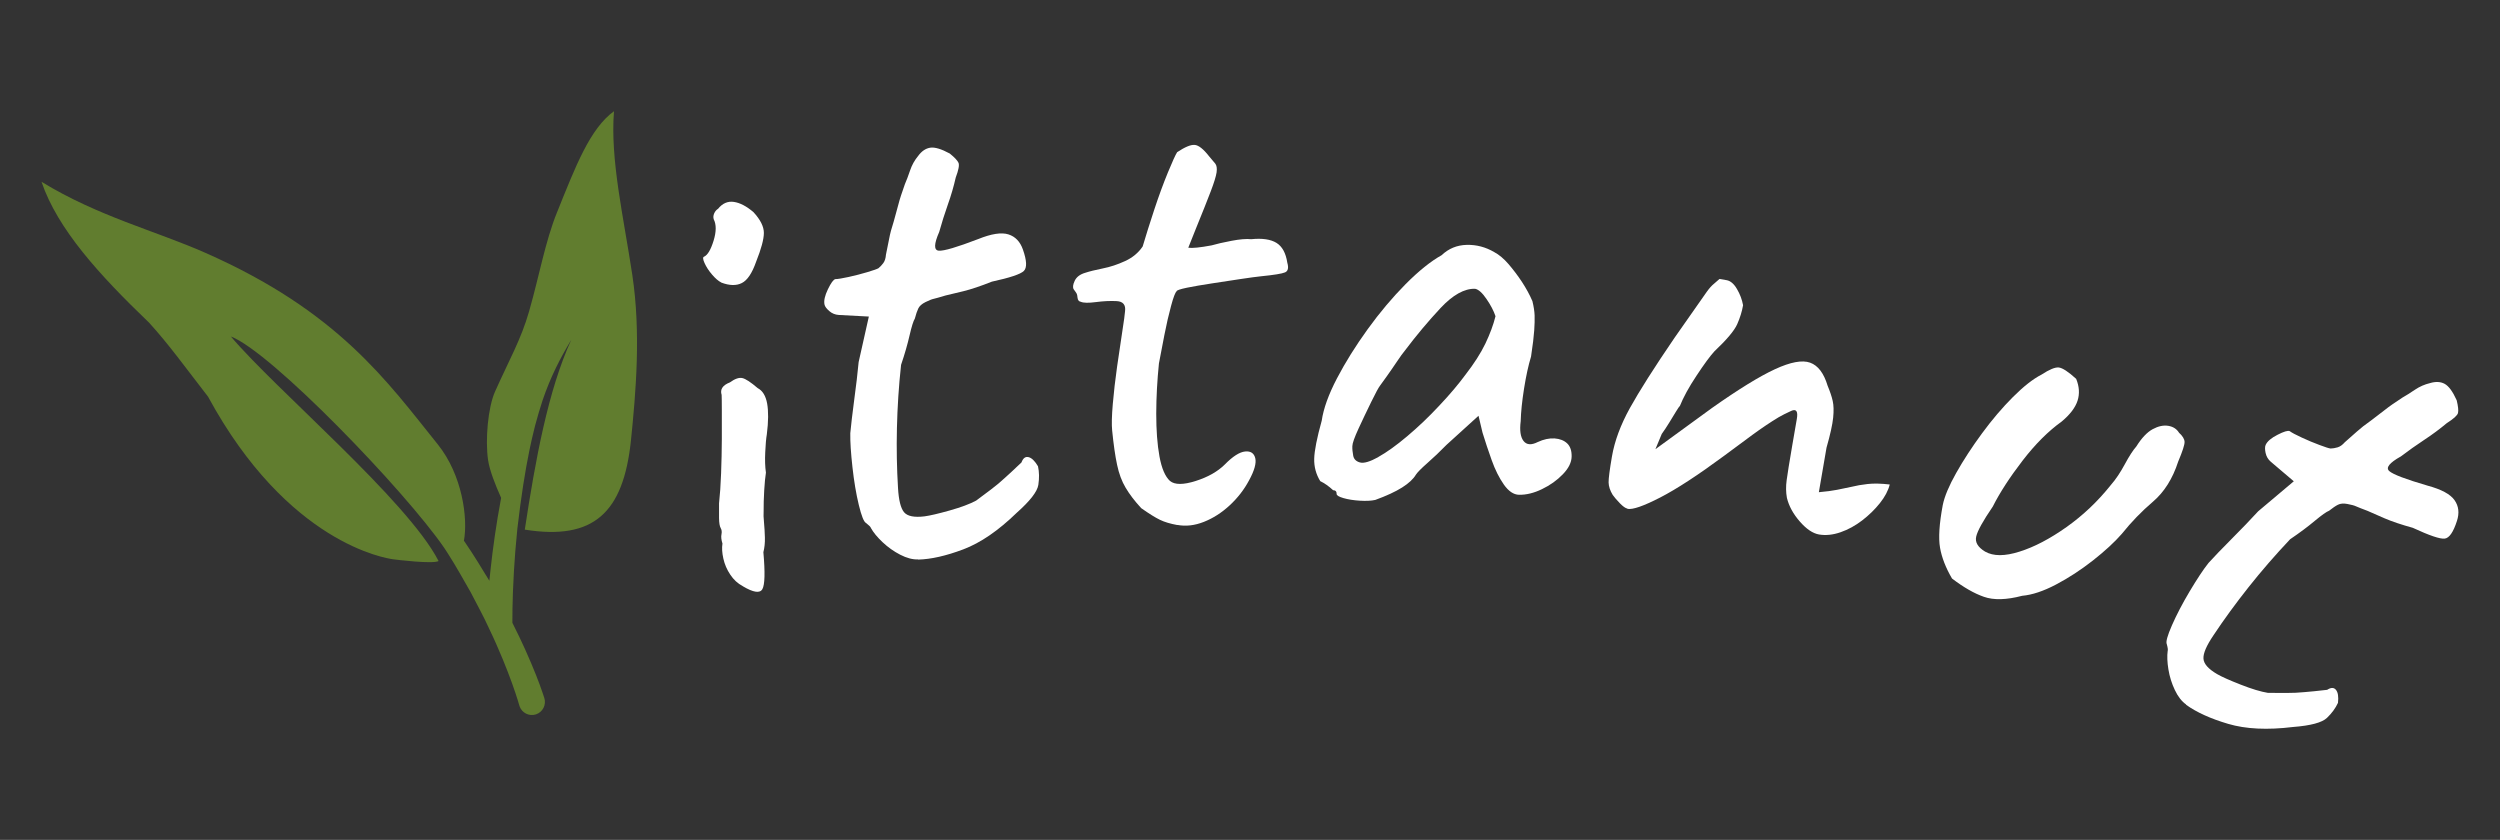 <?xml version="1.0" encoding="UTF-8"?>
<svg xmlns="http://www.w3.org/2000/svg" xmlns:xlink="http://www.w3.org/1999/xlink" viewBox="0 0 512 172">
  <rect x="0" y="0" width="512" height="172" fill="#333333" stroke="none"/>
  <defs>
    <style>
      .cls-1 {
        fill: #fff;
      }

      .cls-2 {
        fill: none;
      }

      .cls-3 {
        clip-path: url(#clippath-1);
      }

      .cls-4 {
        fill: #617d2f;
      }
    </style>
    <clipPath id="clippath-1">
      <circle class="cls-2" cx="256" cy="467.5" r="227.5"/>
    </clipPath>
  </defs>
  <g id="Isolation_Mode">
    <g>
      <path class="cls-1" d="M147.74,57.87c-.63-.32-1.27-.88-1.93-1.66-.67-.78-1.17-1.56-1.52-2.34-.35-.78-.38-1.21-.1-1.3.73-.33,1.38-1.42,1.95-3.27.57-1.85.58-3.31.03-4.39-.12-.38-.09-.78.09-1.2.19-.42.45-.74.8-.95.9-1.12,1.98-1.59,3.23-1.41,1.25.18,2.6.88,4.02,2.1,1.42,1.54,2.13,2.96,2.13,4.26-.01,1.31-.54,3.27-1.59,5.9-.82,2.35-1.8,3.8-2.93,4.36-1.13.57-2.52.53-4.18-.09M152.1,120.03c-1-.52-1.85-1.3-2.53-2.33-.7-1.03-1.17-2.14-1.43-3.31-.26-1.17-.32-2.19-.18-3.07-.24-.76-.31-1.39-.2-1.89.1-.5.05-.93-.16-1.28-.21-.35-.33-1.05-.34-2.08-.01-1.04-.01-2.03,0-2.97.19-1.73.33-3.78.42-6.15.09-2.37.14-4.71.15-7.01,0-2.29.01-4.28,0-5.95,0-1.67-.02-2.7-.04-3.11-.36-1.14.21-1.99,1.7-2.57,1.02-.74,1.86-1.03,2.54-.88s1.72.84,3.15,2.06c1,.52,1.64,1.57,1.93,3.15.28,1.58.27,3.67-.06,6.28-.15.88-.26,2.11-.33,3.7-.08,1.59-.03,2.98.14,4.18-.14.88-.26,2.09-.35,3.63-.09,1.54-.13,2.99-.12,4.34-.04.54-.02,1.28.08,2.25.09.96.15,1.99.18,3.07.03,1.09-.08,2.09-.31,3,.37,4.16.3,6.69-.21,7.57-.5.89-1.84.69-4.02-.61"/>
      <path class="cls-1" d="M188.02,114.57c-1.11.04-2.33-.28-3.65-.96-1.32-.68-2.53-1.54-3.62-2.57-1.09-1.03-1.89-2-2.39-2.91-.04-.2-.37-.53-.98-1.01-.46-.21-.95-1.45-1.5-3.72-.55-2.27-.98-4.85-1.3-7.74-.32-2.88-.47-5.19-.44-6.93.15-1.66.42-3.93.8-6.82.39-2.89.7-5.47.91-7.76l2.09-9.32-6.18-.33c-.72-.05-1.37-.31-1.93-.8-.56-.49-.89-.93-.97-1.32-.17-.78.06-1.82.69-3.13.63-1.31,1.14-2,1.53-2.09.51,0,1.42-.16,2.73-.44,1.31-.29,2.59-.62,3.83-.99,1.24-.37,2-.64,2.27-.8.34-.28.68-.63.99-1.05.31-.42.49-1,.54-1.72.25-1.17.47-2.26.66-3.27.18-1.01.49-2.17.92-3.48.4-1.41.73-2.61.98-3.58.24-.97.69-2.34,1.32-4.11.34-.79.7-1.73,1.07-2.83.37-1.1.92-2.08,1.65-2.96.71-.97,1.52-1.53,2.46-1.68.93-.15,2.27.25,4.01,1.19.99.8,1.58,1.43,1.79,1.9.2.46.02,1.47-.57,3.03-.41,1.82-.95,3.67-1.62,5.55-.66,1.88-1.25,3.74-1.76,5.58-1.09,2.48-1.12,3.76-.08,3.84,1.03.08,3.71-.71,8.04-2.37,2.72-1.1,4.78-1.42,6.21-.97,1.42.45,2.41,1.49,2.97,3.1.8,2.27.86,3.73.19,4.39s-2.86,1.39-6.55,2.19c-2.25.9-4.19,1.55-5.84,1.96-1.64.41-2.85.7-3.63.87-1.25.38-2.06.6-2.45.69-.39.08-.95.31-1.68.67-.74.37-1.23.8-1.47,1.31-.24.51-.48,1.2-.7,2.06-.3.47-.66,1.62-1.08,3.44-.42,1.83-.99,3.83-1.74,6.03-.48,4.38-.75,8.7-.85,12.94-.1,4.25-.02,8.33.22,12.25.14,2.52.56,4.19,1.24,5,.69.82,2.07,1.1,4.16.85,1.09-.14,2.81-.54,5.16-1.2,2.35-.66,4.16-1.34,5.44-2.03.96-.72,1.97-1.47,3.02-2.26,1.05-.79,2-1.58,2.84-2.37.77-.68,1.91-1.74,3.43-3.19.32-.88.8-1.24,1.45-1.08.65.16,1.29.79,1.93,1.87.26,1.17.28,2.44.07,3.81-.21,1.37-1.68,3.27-4.41,5.7-3.79,3.68-7.44,6.18-10.97,7.51-3.53,1.33-6.61,2.03-9.25,2.09"/>
      <path class="cls-1" d="M241.12,107.53c-1.43-.26-2.61-.61-3.56-1.07-.94-.45-2.22-1.25-3.84-2.39-1.35-1.46-2.41-2.86-3.19-4.18-.79-1.32-1.37-2.89-1.75-4.7-.39-1.81-.72-4.15-1.01-7.02-.12-1.19-.08-3,.13-5.42.21-2.42.5-4.98.88-7.66.38-2.69.74-5.1,1.07-7.23.33-2.13.52-3.51.56-4.11.17-1.31-.4-2.01-1.71-2.08-1.31-.07-2.73,0-4.26.2-1.53.2-2.55.18-3.08-.06-.41-.06-.63-.34-.68-.83-.04-.39-.09-.67-.16-.81-.06-.14-.27-.44-.62-.91-.24-.37-.17-.96.2-1.75.37-.78,1.09-1.33,2.16-1.64.87-.29,2.06-.58,3.58-.89,1.52-.3,3.04-.8,4.58-1.51,1.53-.7,2.73-1.7,3.6-2.99.67-2.26,1.47-4.8,2.39-7.59.92-2.79,1.85-5.31,2.77-7.55.92-2.24,1.56-3.63,1.9-4.17,1.6-1.06,2.79-1.56,3.6-1.49.8.07,1.79.85,2.94,2.33.56.64.99,1.15,1.28,1.52.28.37.37.96.26,1.77-.12.82-.52,2.11-1.19,3.87-.67,1.77-1.69,4.32-3.05,7.66-.4,1.04-.92,2.34-1.56,3.91.4.06,1,.05,1.8-.03.79-.08,1.78-.23,2.96-.45,1.06-.31,2.44-.62,4.11-.94,1.67-.32,3.01-.43,4.02-.33,2.28-.23,4,.03,5.18.76,1.17.73,1.91,2.08,2.21,4.05.31,1.07.15,1.73-.47,1.99-.63.27-2.27.53-4.95.8-.89.09-2.28.28-4.15.56-1.87.29-3.82.59-5.84.89-2.02.31-3.74.6-5.16.89-1.42.3-2.12.54-2.1.74-.28.23-.66,1.22-1.13,2.97-.48,1.75-.93,3.72-1.36,5.91-.43,2.2-.81,4.16-1.13,5.89-.35,3.44-.54,6.86-.55,10.26,0,3.4.21,6.33.66,8.78.45,2.46,1.17,4.13,2.16,5.03.98.8,2.73.8,5.25,0,2.52-.8,4.51-1.93,5.96-3.37,1.64-1.67,3.02-2.55,4.16-2.67,1.14-.12,1.83.34,2.09,1.36.25,1.02-.17,2.54-1.27,4.55-1.01,1.9-2.34,3.61-3.98,5.13-1.65,1.52-3.41,2.64-5.29,3.38-1.88.74-3.68.94-5.41.62"/>
      <path class="cls-1" d="M281.62,102.39c-.8.18-1.85.23-3.14.15-1.29-.08-2.41-.26-3.34-.53-.94-.27-1.41-.56-1.4-.86.02-.49-.23-.75-.72-.76-.88-.82-1.76-1.43-2.64-1.86-.86-1.41-1.27-2.94-1.23-4.58.04-1.64.55-4.24,1.54-7.8.36-2.48,1.4-5.37,3.12-8.66,1.72-3.29,3.82-6.65,6.29-10.07,2.47-3.42,5.06-6.49,7.76-9.22,2.7-2.72,5.17-4.7,7.39-5.94,1.43-1.36,3.14-2.06,5.13-2.11,1.99-.05,3.87.44,5.64,1.48.98.52,1.96,1.34,2.93,2.46.96,1.12,1.88,2.33,2.75,3.65.86,1.32,1.58,2.63,2.14,3.94.27,1.1.42,2.08.45,2.92.03.85,0,1.86-.08,3.06-.08,1.19-.29,2.98-.65,5.36-.54,1.78-1.02,3.96-1.43,6.54-.41,2.58-.64,4.81-.69,6.7-.24,1.89-.05,3.23.58,4.05.63.81,1.59.89,2.91.22,1.21-.56,2.36-.81,3.45-.74,1.09.08,1.95.42,2.59,1.03.63.61.93,1.52.9,2.71-.03,1.19-.63,2.4-1.81,3.61-1.17,1.22-2.59,2.23-4.25,3.03-1.66.81-3.24,1.19-4.73,1.16-1.1-.03-2.12-.72-3.09-2.09-.96-1.37-1.79-3.03-2.49-4.99-.7-1.96-1.33-3.84-1.88-5.65l-.82-3.45-6.56,5.96c-1.33,1.36-2.63,2.6-3.9,3.71-1.27,1.12-2.06,1.92-2.37,2.4-.52.88-1.46,1.76-2.82,2.62-1.36.86-3.21,1.71-5.51,2.55M282.28,93.59c1.71-.95,3.69-2.37,5.93-4.26,2.24-1.89,4.43-3.97,6.57-6.27,2.15-2.28,3.94-4.4,5.38-6.36,1.74-2.25,3.09-4.35,4.04-6.32.94-1.97,1.64-3.84,2.08-5.62-.37-1.1-.99-2.29-1.86-3.55-.87-1.27-1.65-1.96-2.34-2.07-2.19-.05-4.53,1.26-7.04,3.93-2.5,2.68-4.94,5.58-7.3,8.71-.41.49-.98,1.27-1.7,2.35-.72,1.08-1.42,2.08-2.08,3.01-.68.93-1.11,1.54-1.32,1.83-.31.39-.91,1.5-1.8,3.32-.89,1.82-1.76,3.64-2.6,5.46-.84,1.82-1.27,3.03-1.28,3.63-.02.6.05,1.25.18,1.95.13.7.59,1.16,1.38,1.38.79.22,2.04-.15,3.76-1.1"/>
      <path class="cls-1" d="M333.29,104.16c-.39-.07-.91-.44-1.55-1.1-.64-.67-1.13-1.23-1.45-1.69-.55-.9-.83-1.76-.85-2.57-.01-.81.22-2.59.69-5.33.54-3.14,1.76-6.44,3.67-9.9,1.91-3.45,4.96-8.26,9.15-14.4l6.63-9.46c.52-.72,1-1.24,1.41-1.57.41-.33.8-.67,1.16-1.01.39.07.88.15,1.47.25.78.14,1.49.74,2.11,1.81.63,1.07,1.04,2.17,1.25,3.32-.22,1.27-.62,2.57-1.2,3.88-.58,1.32-2.14,3.17-4.67,5.56-.88.96-2.1,2.62-3.66,4.98-1.57,2.36-2.7,4.44-3.42,6.23-.12.08-.38.46-.8,1.15-.42.69-.88,1.44-1.38,2.26-.5.82-1.01,1.59-1.53,2.31l-1.29,3.11,11.6-8.45c5.4-3.81,9.7-6.46,12.88-7.93,3.18-1.47,5.58-1.92,7.2-1.34,1.62.58,2.81,2.15,3.58,4.71.5,1.2.85,2.24,1.05,3.14.2.89.23,2.03.09,3.43-.14,1.39-.59,3.43-1.36,6.13l-1.57,9.12c1.54-.14,2.78-.3,3.72-.49.94-.19,1.93-.4,2.99-.62.95-.24,2.04-.43,3.28-.57,1.23-.14,2.75-.11,4.53.1-.32,1.26-.99,2.53-2.02,3.82-1.03,1.29-2.24,2.47-3.63,3.54-1.4,1.07-2.87,1.88-4.43,2.42-1.56.54-3.02.69-4.39.46-1.28-.22-2.59-1.1-3.94-2.65-1.35-1.54-2.24-3.16-2.65-4.85-.21-1.15-.23-2.36-.05-3.65.17-1.28.55-3.64,1.14-7.08l.94-5.44c.27-1.57-.12-2.12-1.16-1.64-1.05.48-1.9.91-2.57,1.3-1.69,1.02-3.49,2.23-5.39,3.62-1.9,1.39-3.84,2.82-5.81,4.3-5.32,3.93-9.67,6.77-13.05,8.51-3.38,1.74-5.61,2.52-6.69,2.33"/>
      <path class="cls-1" d="M399.76,118.46c-1.28-2.19-2.09-4.28-2.44-6.28-.35-2-.16-4.92.56-8.76.36-1.77,1.28-3.95,2.75-6.56,1.47-2.61,3.23-5.31,5.28-8.1,2.05-2.79,4.16-5.27,6.33-7.44,2.17-2.17,4.12-3.71,5.88-4.61,1.6-1.05,2.77-1.53,3.52-1.45.76.09,1.95.86,3.56,2.33.64,1.57.74,3.06.28,4.48-.46,1.42-1.55,2.85-3.26,4.27-2.72,1.95-5.39,4.61-8,8-2.61,3.39-4.65,6.53-6.1,9.41-1.99,2.91-3.12,4.95-3.39,6.12-.28,1.17.33,2.2,1.82,3.1,1.68.96,4.03.97,7.06,0,3.03-.95,6.24-2.64,9.63-5.04,3.39-2.41,6.41-5.27,9.06-8.6,1-1.14,1.95-2.56,2.86-4.25.91-1.69,1.7-2.9,2.35-3.63,1.09-1.74,2.2-2.92,3.35-3.55,1.14-.62,2.21-.85,3.2-.69.99.16,1.73.64,2.21,1.42.73.66,1.1,1.27,1.13,1.86.02.58-.41,1.93-1.31,4.05-1.13,3.5-2.86,6.24-5.17,8.21-2.31,1.97-4.43,4.16-6.36,6.57-1.5,1.72-3.47,3.53-5.92,5.46-2.46,1.93-4.97,3.57-7.56,4.93-2.58,1.36-4.9,2.13-6.94,2.31-3.2.84-5.82.92-7.83.21-2.02-.7-4.2-1.96-6.55-3.76"/>
      <path class="cls-1" d="M447.73,144.29c-.91-.64-1.69-1.63-2.32-2.97-.64-1.34-1.08-2.75-1.32-4.23-.24-1.48-.29-2.74-.15-3.77.08-.18.03-.64-.18-1.4-.23-.44.12-1.73,1.06-3.87.94-2.14,2.15-4.46,3.63-6.95,1.49-2.49,2.76-4.42,3.84-5.79,1.12-1.24,2.71-2.89,4.76-4.95,2.06-2.06,3.86-3.94,5.42-5.64l7.3-6.15-4.72-4.01c-.55-.47-.9-1.07-1.06-1.81-.15-.73-.15-1.28.02-1.64.33-.72,1.15-1.42,2.44-2.07,1.29-.66,2.12-.91,2.48-.74.41.3,1.22.74,2.44,1.3,1.22.57,2.43,1.08,3.65,1.53,1.21.46,1.98.7,2.29.73.44-.01.92-.09,1.43-.24.51-.15,1-.5,1.47-1.04.91-.78,1.75-1.52,2.5-2.21.76-.69,1.71-1.43,2.84-2.22,1.17-.88,2.16-1.63,2.94-2.25.78-.63,1.96-1.45,3.53-2.47.74-.42,1.6-.96,2.56-1.61.96-.65,2-1.1,3.1-1.36,1.15-.34,2.14-.3,2.98.15.83.45,1.66,1.57,2.47,3.37.3,1.24.39,2.11.27,2.6-.12.49-.88,1.18-2.28,2.07-1.44,1.2-2.98,2.35-4.64,3.44-1.66,1.1-3.25,2.22-4.77,3.38-2.37,1.32-3.16,2.32-2.39,3.01.78.69,3.39,1.68,7.84,2.98,2.83.76,4.67,1.75,5.53,2.98.86,1.22,1.02,2.64.49,4.26-.74,2.29-1.57,3.5-2.5,3.61-.93.12-3.11-.62-6.54-2.21-2.33-.64-4.28-1.3-5.84-1.97-1.56-.67-2.69-1.17-3.42-1.5-1.21-.45-2-.77-2.36-.93-.36-.17-.94-.33-1.75-.48-.81-.16-1.46-.1-1.97.16-.51.26-1.1.67-1.8,1.22-.53.2-1.51.89-2.95,2.09-1.43,1.2-3.11,2.45-5.03,3.75-3.03,3.21-5.86,6.47-8.5,9.8-2.64,3.33-5.05,6.63-7.22,9.9-1.41,2.09-2.09,3.66-2.03,4.73.05,1.07.98,2.13,2.8,3.19.95.55,2.57,1.27,4.84,2.16,2.27.89,4.13,1.45,5.56,1.68,1.2,0,2.46.02,3.77.02,1.31,0,2.55-.05,3.7-.17,1.02-.08,2.58-.23,4.66-.47.79-.51,1.39-.51,1.81.01.42.52.55,1.41.41,2.66-.5,1.08-1.25,2.11-2.25,3.07-1,.96-3.32,1.59-6.96,1.87-5.23.64-9.66.43-13.28-.64-3.62-1.07-6.5-2.38-8.63-3.92"/>
      <path class="cls-4" d="M114.07,43.5c-2.42,6.01-3.63,13-5.71,20.26-1.66,5.79-4.04,9.87-6.96,16.4-1.49,3.32-2.04,9.98-1.44,14.08.32,2.12,1.47,5.05,2.67,7.72-1,5.32-1.7,10.38-2.15,14.55-.09.85-.18,1.65-.26,2.43-1.56-2.54-3.17-5.24-5.01-7.91-.07-.1-.14-.2-.2-.29.86-4.64-.35-13.52-5.36-19.74-10.41-12.94-20.36-27.23-47.68-39.26-10.18-4.49-21.9-7.43-33.47-14.51,3.3,9.71,11.84,19.07,22.02,28.84,4.03,4.41,7.54,9.31,12.09,15.17,16.37,30.15,36.52,33.1,37.89,33.3.69.1,8.2,1.01,9.32.36-6.38-12.43-33.33-35.08-42.54-45.99,8.23,3.12,35.6,31.53,43.69,43.28.24.37.49.75.73,1.12,1.73,2.7,3.23,5.42,4.69,7.97,1.35,2.62,2.7,5.05,3.75,7.39,1.12,2.31,2.04,4.46,2.84,6.38.79,1.92,1.43,3.61,1.93,5,.49,1.4.87,2.49,1.09,3.23.21.72.33,1.1.33,1.1l.05.16s.02.05.02.07c.47,1.4,1.98,2.15,3.38,1.69,1.39-.47,2.15-1.98,1.69-3.38,0,0-.15-.44-.43-1.28-.27-.81-.7-1.96-1.27-3.42-.58-1.44-1.3-3.19-2.19-5.16-.77-1.68-1.63-3.54-2.64-5.51,0,0,0-1.06.02-2.9.03-1.86.11-4.54.3-7.75.15-2.57.38-5.51.7-8.63.75-6.44,1.57-11.69,2.48-16.11.32-1.5.64-3,1.02-4.46.05-.2.1-.41.15-.6.47-1.77.98-3.49,1.53-5.16,1.64-4.79,3.55-8.51,5.87-12.36-4.75,10.3-7.36,24.63-9.53,38.89,14.17,2.26,20.16-3.51,21.73-18.14,1.03-10.09,2.08-22.18.28-34.09-1.79-11.89-4.54-23.55-3.74-33.46-4.93,3.58-7.83,11.19-11.67,20.72"/>
    </g>
  </g>
  <g id="Capa_1">
    <g class="cls-3">
      <path class="cls-1" d="M487.9,467.29c0-41.02-10.77-79.53-29.56-112.97l-.08-150.32c0-23.42-18.9-42.51-42.12-42.51H94.88c-23.21,0-42.1,19.08-42.1,42.51l.1,153.38c-17.73,32.71-27.81,70.14-27.81,109.91s10.38,78.27,28.6,111.3l.08,272.29c0,23.41,18.88,42.51,42.09,42.51h321.26c23.23,0,42.12-19.1,42.12-42.51l-.08-271.98c18.3-33.13,28.77-71.17,28.77-111.61Z"/>
    </g>
  </g>
</svg>